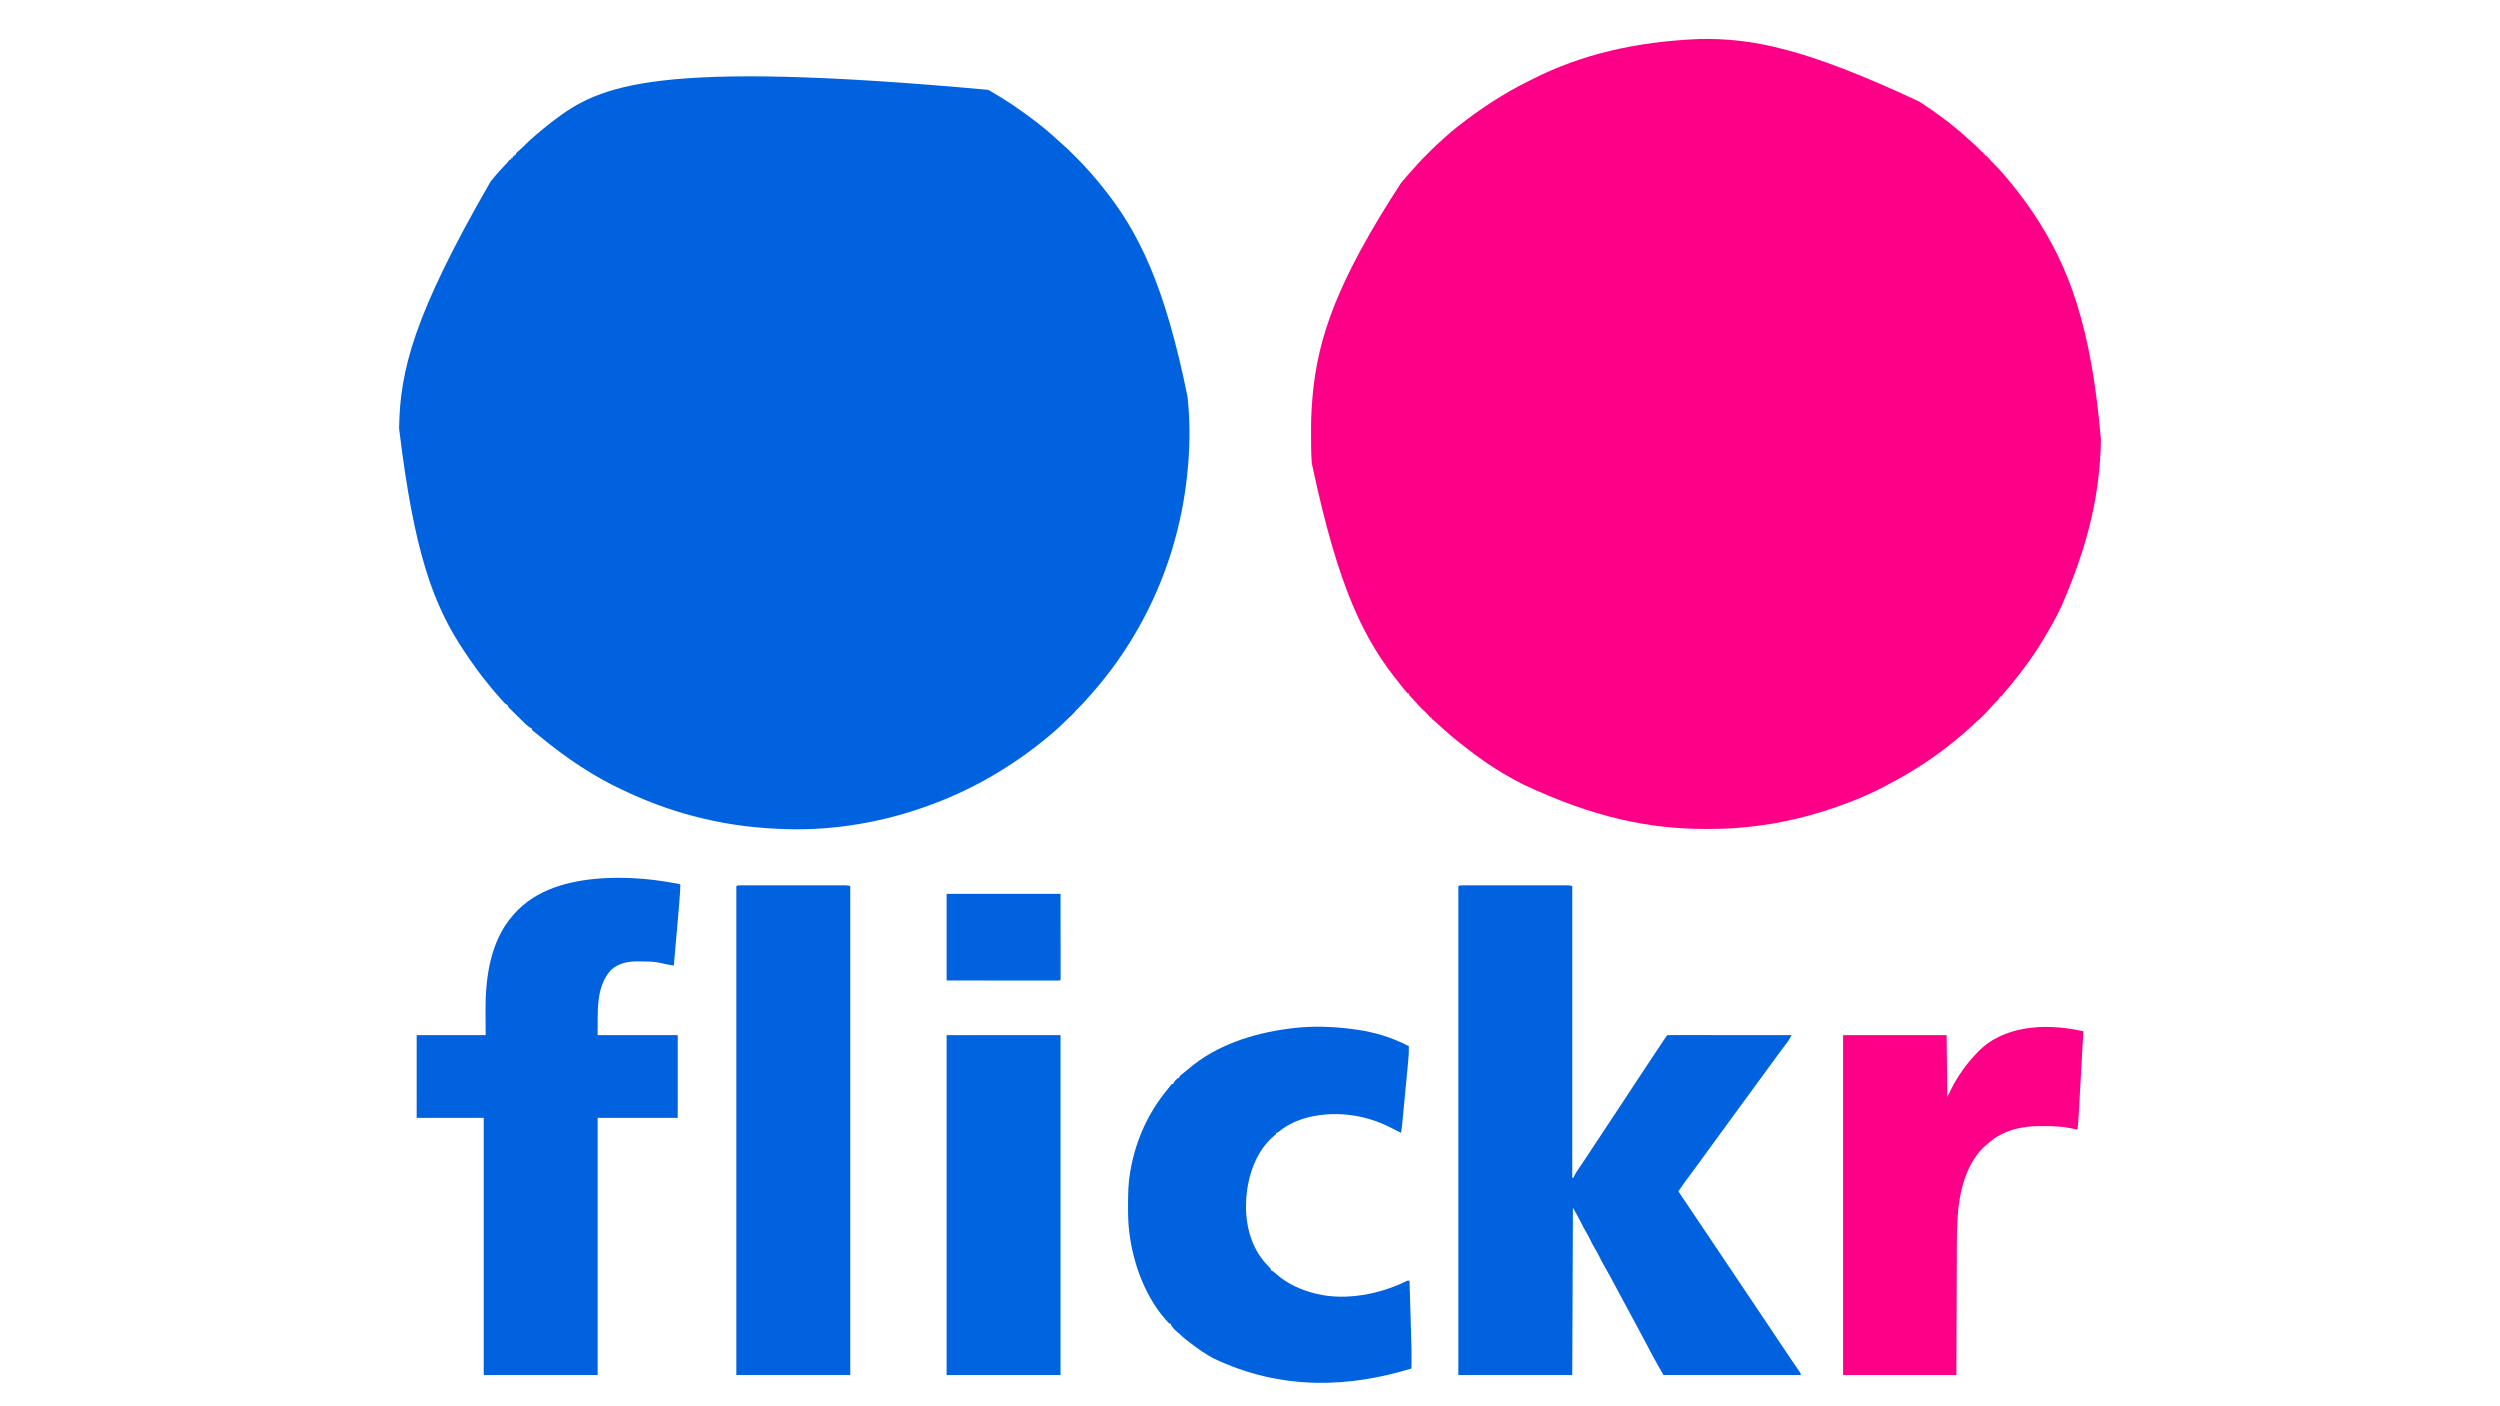 <?xml version="1.0" encoding="UTF-8"?>
<svg version="1.1" xmlns="http://www.w3.org/2000/svg" width="3840" height="2160">
<path d="M0 0 C0.747 0.426 1.494 0.852 2.264 1.291 C26.619 15.223 49.752 30.915 72 48 C72.6 48.46 73.2 48.919 73.818 49.393 C86.071 58.81 97.768 68.813 109.086 79.332 C110.591 80.71 112.1 82.085 113.653 83.408 C120.009 88.821 125.866 94.715 131.755 100.624 C133.559 102.434 135.368 104.238 137.178 106.041 C143 111.86 148.676 117.716 154 124 C155.454 125.608 156.912 127.212 158.375 128.812 C163.106 134.062 167.57 139.496 172 145 C172.925 146.133 173.851 147.266 174.777 148.398 C231.253 217.795 271.312 300.596 306 471 C306.117 472.092 306.234 473.183 306.355 474.308 C310.528 514.352 309.627 556.028 305 596 C304.915 596.743 304.83 597.485 304.743 598.25 C294.929 683.363 267.228 767.043 221 843 C220.211 844.288 220.211 844.288 219.407 845.603 C200.321 876.619 178.498 905.829 154.004 932.777 C152.177 934.804 150.398 936.863 148.625 938.938 C145.241 942.835 141.587 946.445 137.913 950.065 C135.584 952.372 133.343 954.675 131.312 957.25 C128.855 960.172 126.204 962.482 123.305 964.949 C120.594 967.362 118.045 969.916 115.5 972.5 C111.163 976.884 106.701 981.011 102 985 C100.961 985.901 99.924 986.804 98.887 987.707 C91.416 994.195 83.814 1000.468 75.964 1006.491 C74.612 1007.529 73.264 1008.572 71.919 1009.618 C61.139 1017.988 50.036 1025.803 38.688 1033.375 C38.068 1033.789 37.449 1034.204 36.811 1034.631 C27.707 1040.709 18.437 1046.454 9 1052 C8.058 1052.555 7.117 1053.11 6.147 1053.682 C-27.307 1073.241 -62.409 1089.237 -99 1102 C-100.173 1102.41 -101.345 1102.819 -102.554 1103.241 C-172.359 1127.324 -248.088 1138.964 -321.884 1135.11 C-323.923 1135.004 -325.963 1134.905 -328.003 1134.808 C-369.535 1132.744 -410.776 1126.603 -451 1116 C-452.455 1115.622 -452.455 1115.622 -453.939 1115.237 C-488.305 1106.241 -521.445 1094.012 -553.669 1079.08 C-555.224 1078.36 -556.78 1077.644 -558.339 1076.932 C-605.402 1055.443 -648.43 1026.282 -688.247 993.436 C-689.963 992.03 -691.693 990.645 -693.43 989.266 C-694.949 988.051 -694.949 988.051 -696.5 986.812 C-697.377 986.118 -698.253 985.423 -699.156 984.707 C-699.765 984.144 -700.373 983.58 -701 983 C-701 982.34 -701 981.68 -701 981 C-701.579 980.738 -702.158 980.477 -702.754 980.207 C-705.136 978.927 -706.923 977.486 -708.938 975.688 C-709.586 975.114 -710.234 974.54 -710.902 973.949 C-713.331 971.692 -715.658 969.347 -718 967 C-719.62 965.401 -721.241 963.804 -722.863 962.207 C-724.68 960.409 -726.496 958.611 -728.312 956.812 C-729.71 955.441 -729.71 955.441 -731.135 954.041 C-732.454 952.731 -732.454 952.731 -733.801 951.395 C-734.607 950.599 -735.413 949.803 -736.243 948.984 C-738 947 -738 947 -738 945 C-738.596 944.741 -739.191 944.482 -739.805 944.215 C-742.177 942.902 -743.404 941.642 -745.125 939.562 C-747.987 936.173 -750.928 932.884 -753.938 929.625 C-757.715 925.478 -761.297 921.245 -764.758 916.832 C-766.46 914.682 -768.181 912.56 -769.93 910.449 C-781.983 895.872 -792.737 880.521 -803.25 864.812 C-803.668 864.189 -804.086 863.566 -804.517 862.924 C-851.806 792.335 -881.782 713.152 -905 520 C-904.982 519.049 -904.964 518.098 -904.946 517.118 C-903.136 431.208 -883.374 347.165 -764.496 140.93 C-762.19 138.223 -759.966 135.468 -757.75 132.688 C-753.157 127.025 -748.17 121.755 -743.14 116.481 C-742.519 115.829 -741.898 115.176 -741.258 114.504 C-740.702 113.925 -740.147 113.345 -739.575 112.748 C-737.924 110.982 -737.924 110.982 -736.421 108.781 C-735.718 107.899 -735.718 107.899 -735 107 C-734.34 107 -733.68 107 -733 107 C-733 106.34 -733 105.68 -733 105 C-732.34 105 -731.68 105 -731 105 C-730.67 104.01 -730.34 103.02 -730 102 C-729.34 102 -728.68 102 -728 102 C-728 101.34 -728 100.68 -728 100 C-727.34 100 -726.68 100 -726 100 C-725.67 99.01 -725.34 98.02 -725 97 C-723.539 95.562 -723.539 95.562 -721.625 94 C-718.068 90.991 -714.771 87.817 -711.5 84.5 C-707.163 80.116 -702.701 75.989 -698 72 C-696.961 71.099 -695.924 70.196 -694.887 69.293 C-686.79 62.262 -678.512 55.521 -670 49 C-669.39 48.531 -668.779 48.063 -668.15 47.58 C-596.052 -7.615 -512.209 -46.616 0 0 Z " fill="#0062DF" transform="translate(1518,138)"/>
<path d="M0 0 C80.482 -1.579 161.279 13.387 338.073 96.066 C338.726 96.492 339.38 96.918 340.053 97.357 C365.962 114.267 391.015 132.866 413.733 153.91 C415.81 155.824 417.925 157.671 420.073 159.504 C424.049 162.944 427.725 166.662 431.394 170.424 C433.972 173.086 433.972 173.086 437.073 175.066 C437.073 175.726 437.073 176.386 437.073 177.066 C437.733 177.066 438.393 177.066 439.073 177.066 C439.073 177.726 439.073 178.386 439.073 179.066 C439.733 179.066 440.393 179.066 441.073 179.066 C442.413 180.43 442.413 180.43 444.011 182.379 C447.042 185.954 450.236 189.275 453.573 192.566 C457.957 196.903 462.085 201.365 466.073 206.066 C466.963 207.093 467.854 208.119 468.745 209.145 C484.691 227.531 499.548 246.825 513.073 267.066 C513.546 267.773 514.018 268.479 514.504 269.207 C568.301 350.047 602.349 442.224 617.073 615.066 C617.055 616.019 617.037 616.972 617.019 617.953 C615.366 696.412 599.09 773.926 556.073 872.066 C555.621 873.014 555.169 873.962 554.704 874.938 C547.595 889.779 539.528 903.957 531.073 918.066 C530.137 919.647 529.201 921.228 528.265 922.809 C518.497 939.173 507.745 955.001 496.073 970.066 C495.244 971.15 494.416 972.235 493.589 973.32 C486.025 983.224 478.281 992.925 470.109 1002.334 C467.936 1004.844 465.917 1007.3 464.073 1010.066 C463.413 1010.066 462.753 1010.066 462.073 1010.066 C461.708 1010.925 461.708 1010.925 461.335 1011.801 C459.848 1014.471 458.092 1016.205 455.886 1018.316 C453.112 1021.024 450.442 1023.725 447.948 1026.691 C440.433 1035.439 432.029 1043.772 423.214 1051.207 C420.782 1053.319 418.441 1055.514 416.094 1057.719 C409.631 1063.79 403.004 1069.528 396.073 1075.066 C394.344 1076.503 392.614 1077.941 390.886 1079.379 C361.206 1103.628 328.705 1124.684 294.863 1142.583 C292.348 1143.92 289.847 1145.279 287.351 1146.648 C264.232 1159.241 239.831 1169.208 215.073 1178.066 C213.302 1178.702 213.302 1178.702 211.495 1179.351 C161.034 1197.268 107.535 1208.557 54.073 1212.066 C52.217 1212.195 52.217 1212.195 50.323 1212.325 C37.37 1213.166 24.426 1213.309 11.448 1213.316 C9.748 1213.317 9.748 1213.317 8.013 1213.318 C-76.869 1213.239 -162.212 1195.558 -267.927 1146.066 C-268.871 1145.594 -269.816 1145.122 -270.789 1144.635 C-299.719 1130.131 -327.67 1112.262 -353.224 1092.388 C-354.938 1091.057 -356.663 1089.742 -358.392 1088.43 C-373.809 1076.704 -388.602 1064.204 -402.715 1050.936 C-404.839 1048.947 -406.931 1047.063 -409.29 1045.355 C-409.83 1044.93 -410.37 1044.505 -410.927 1044.066 C-410.927 1043.406 -410.927 1042.746 -410.927 1042.066 C-411.587 1042.066 -412.247 1042.066 -412.927 1042.066 C-414.407 1040.527 -414.407 1040.527 -416.114 1038.441 C-418.41 1035.732 -420.677 1033.313 -423.427 1031.066 C-426.579 1028.457 -429.177 1025.611 -431.817 1022.492 C-433.522 1020.531 -435.258 1018.627 -437.036 1016.734 C-437.584 1016.151 -438.131 1015.567 -438.696 1014.965 C-439.798 1013.793 -440.905 1012.624 -442.015 1011.459 C-445.927 1007.287 -445.927 1007.287 -445.927 1005.066 C-446.587 1005.066 -447.247 1005.066 -447.927 1005.066 C-449.669 1003.188 -449.669 1003.188 -451.802 1000.504 C-452.611 999.491 -453.421 998.477 -454.255 997.434 C-454.907 996.609 -454.907 996.609 -455.573 995.769 C-456.925 994.069 -458.291 992.383 -459.661 990.699 C-513.851 923.953 -553.863 846.542 -594.927 652.066 C-595.022 650.863 -595.117 649.659 -595.215 648.418 C-596.079 635.943 -596.113 623.471 -596.112 610.969 C-596.114 607.299 -596.132 603.629 -596.151 599.959 C-596.191 583.249 -595.398 566.71 -593.927 550.066 C-593.853 549.234 -593.78 548.403 -593.704 547.545 C-585.669 459.002 -556.627 372.717 -457.927 221.066 C-457.446 220.487 -456.965 219.907 -456.47 219.31 C-450.708 212.368 -444.774 205.622 -438.63 199.016 C-436.665 196.898 -434.782 194.725 -432.907 192.527 C-428.104 187.018 -422.905 181.896 -417.73 176.739 C-415.993 175.007 -414.261 173.271 -412.53 171.533 C-406.829 165.829 -401.07 160.298 -394.927 155.066 C-393.151 153.447 -391.38 151.822 -389.614 150.191 C-384.21 145.275 -378.652 140.604 -372.927 136.066 C-372.284 135.556 -371.64 135.045 -370.978 134.52 C-337.111 107.727 -301.128 84.067 -262.456 64.823 C-260.153 63.677 -257.854 62.524 -255.558 61.364 C-181.058 23.767 -97.605 4.053 0 0 Z " fill="#FE0088" transform="translate(2609.927,59.934)"/>
<path d="M0 0 C0.689 -0.002 1.378 -0.003 2.088 -0.005 C4.408 -0.009 6.728 -0.006 9.048 -0.002 C10.707 -0.004 12.365 -0.006 14.024 -0.008 C18.539 -0.012 23.053 -0.011 27.568 -0.007 C32.286 -0.005 37.005 -0.007 41.724 -0.009 C49.651 -0.011 57.579 -0.008 65.506 -0.003 C74.675 0.002 83.845 0 93.014 -0.005 C100.879 -0.01 108.744 -0.01 116.609 -0.008 C121.309 -0.006 126.01 -0.006 130.711 -0.009 C135.131 -0.012 139.552 -0.01 143.973 -0.004 C145.597 -0.003 147.22 -0.003 148.844 -0.006 C151.058 -0.008 153.273 -0.005 155.487 0 C156.727 0 157.967 0.001 159.245 0.001 C162.371 0.127 162.371 0.127 166.371 1.127 C166.371 148.967 166.371 296.807 166.371 449.127 C167.031 449.127 167.691 449.127 168.371 449.127 C168.611 448.44 168.851 447.753 169.099 447.045 C170.611 443.575 172.592 440.556 174.71 437.439 C175.144 436.793 175.577 436.147 176.024 435.482 C176.959 434.089 177.896 432.698 178.835 431.307 C181.355 427.577 183.86 423.835 186.367 420.096 C187.131 418.956 187.131 418.956 187.911 417.794 C192.619 410.774 197.253 403.707 201.871 396.627 C208.643 386.252 215.487 375.928 222.371 365.627 C229.102 355.551 235.804 345.458 242.433 335.314 C250.061 323.644 257.717 311.993 265.389 300.352 C266.646 298.445 267.902 296.537 269.159 294.63 C276.737 283.125 284.346 271.642 291.997 260.185 C294.15 256.959 296.297 253.728 298.445 250.498 C299.6 248.761 300.756 247.025 301.911 245.288 C302.696 244.109 303.48 242.929 304.264 241.749 C305.427 239.998 306.592 238.248 307.757 236.498 C308.766 234.981 308.766 234.981 309.795 233.433 C311.371 231.127 311.371 231.127 312.371 230.127 C314.837 230.029 317.275 229.997 319.742 230.007 C320.523 230.006 321.303 230.005 322.108 230.004 C324.744 230.002 327.381 230.008 330.017 230.013 C331.899 230.014 333.781 230.014 335.663 230.013 C340.789 230.013 345.915 230.019 351.04 230.026 C356.391 230.032 361.741 230.032 367.092 230.034 C377.231 230.037 387.371 230.045 397.511 230.055 C409.051 230.066 420.591 230.072 432.132 230.077 C455.878 230.087 479.624 230.105 503.371 230.127 C499.017 237.805 499.017 237.805 496.41 241.299 C495.59 242.404 495.59 242.404 494.753 243.532 C494.173 244.306 493.593 245.08 492.996 245.877 C491.739 247.568 490.482 249.26 489.226 250.951 C488.586 251.81 487.946 252.669 487.286 253.554 C484.281 257.59 481.293 261.639 478.308 265.689 C477.729 266.475 477.149 267.26 476.553 268.069 C472.627 273.399 468.739 278.755 464.871 284.127 C457.53 294.32 450.066 304.421 442.6 314.522 C435.771 323.765 428.978 333.031 422.265 342.358 C417.756 348.613 413.184 354.82 408.601 361.022 C404.656 366.366 400.751 371.736 396.871 377.127 C391.83 384.129 386.728 391.083 381.601 398.022 C377.656 403.366 373.751 408.736 369.871 414.127 C365.426 420.299 360.948 426.444 356.433 432.564 C355.857 433.345 355.282 434.125 354.689 434.929 C351.659 439.034 348.624 443.134 345.585 447.232 C344.652 448.493 344.652 448.493 343.7 449.78 C342.523 451.37 341.345 452.959 340.164 454.547 C337.407 458.274 334.735 462.036 332.173 465.9 C331.645 466.696 331.116 467.492 330.572 468.312 C330.176 468.911 329.779 469.51 329.371 470.127 C329.882 470.885 329.882 470.885 330.404 471.658 C334.007 476.997 337.609 482.336 341.211 487.675 C342.549 489.658 343.888 491.641 345.226 493.624 C351.711 503.232 358.192 512.841 364.611 522.493 C369.866 530.386 375.185 538.238 380.492 546.096 C392.774 564.281 404.997 582.502 417.134 600.783 C423.158 609.84 429.25 618.85 435.338 627.864 C446.691 644.678 458.002 661.518 469.232 678.414 C472.671 683.588 476.111 688.76 479.554 693.93 C480.468 695.303 481.381 696.676 482.295 698.049 C487.932 706.52 493.607 714.965 499.328 723.381 C499.906 724.233 500.485 725.085 501.081 725.963 C503.915 730.137 506.753 734.307 509.599 738.472 C510.625 739.981 511.65 741.489 512.675 742.998 C513.152 743.692 513.629 744.386 514.121 745.102 C517.371 749.9 517.371 749.9 517.371 752.127 C447.741 752.127 378.111 752.127 306.371 752.127 C291.529 725.868 291.529 725.868 285.498 714.349 C283.605 710.733 281.7 707.124 279.796 703.514 C279.419 702.797 279.041 702.08 278.652 701.341 C273.522 691.607 268.287 681.929 263.056 672.248 C260.156 666.877 257.264 661.502 254.371 656.127 C253.204 653.96 252.037 651.794 250.871 649.627 C243.871 636.627 243.871 636.627 242.119 633.374 C240.958 631.218 239.797 629.063 238.636 626.908 C235.626 621.32 232.621 615.73 229.624 610.135 C229.006 608.982 228.388 607.83 227.751 606.643 C226.583 604.464 225.416 602.284 224.251 600.104 C221.496 594.97 218.671 589.897 215.714 584.877 C213.043 580.333 210.589 575.751 208.308 571.002 C205.745 565.768 203.012 560.767 199.933 555.814 C197.515 551.655 195.45 547.327 193.331 543.01 C191.487 539.278 189.571 535.666 187.371 532.127 C184.484 527.475 182.065 522.646 179.701 517.713 C175.93 509.962 171.626 502.693 167.371 495.127 C167.041 579.937 166.711 664.747 166.371 752.127 C108.621 752.127 50.871 752.127 -8.629 752.127 C-8.629 504.297 -8.629 256.467 -8.629 1.127 C-5.736 -0.32 -3.234 0.001 0 0 Z " fill="#0062DE" transform="translate(2248.629,1359.873)"/>
<path d="M0 0 C0.787 0.134 1.575 0.268 2.386 0.406 C4.615 0.788 6.843 1.178 9.07 1.57 C10.36 1.797 11.649 2.024 12.977 2.258 C15.875 2.875 15.875 2.875 16.875 3.875 C16.837 6.728 16.728 9.546 16.567 12.394 C16.495 13.731 16.495 13.731 16.421 15.096 C15.786 26.276 14.794 37.425 13.809 48.578 C13.608 50.881 13.408 53.184 13.208 55.487 C12.686 61.478 12.161 67.469 11.634 73.459 C11.095 79.6 10.561 85.741 10.025 91.883 C8.979 103.881 7.929 115.878 6.875 127.875 C2.992 127.329 -0.854 126.781 -4.684 125.938 C-5.881 125.678 -5.881 125.678 -7.104 125.414 C-8.739 125.056 -10.375 124.696 -12.01 124.336 C-13.21 124.077 -13.21 124.077 -14.434 123.812 C-15.143 123.657 -15.853 123.501 -16.584 123.34 C-24.917 121.816 -33.148 121.657 -41.596 121.635 C-43.856 121.625 -46.115 121.594 -48.375 121.562 C-63.711 121.448 -78.346 124.279 -90 135.125 C-114.099 161.968 -109.468 202.037 -110.125 234.875 C-69.535 234.875 -28.945 234.875 12.875 234.875 C12.875 276.785 12.875 318.695 12.875 361.875 C-27.715 361.875 -68.305 361.875 -110.125 361.875 C-110.125 492.225 -110.125 622.575 -110.125 756.875 C-167.875 756.875 -225.625 756.875 -285.125 756.875 C-285.125 626.525 -285.125 496.175 -285.125 361.875 C-319.115 361.875 -353.105 361.875 -388.125 361.875 C-388.125 319.965 -388.125 278.055 -388.125 234.875 C-353.145 234.875 -318.165 234.875 -282.125 234.875 C-282.242 216.435 -282.242 216.435 -282.395 197.995 C-282.671 147.837 -275.275 91.177 -241.125 51.875 C-240.079 50.647 -240.079 50.647 -239.012 49.395 C-205.345 10.824 -154.794 -2.282 -105.489 -5.904 C-69.817 -8.247 -35.186 -6.003 0 0 Z " fill="#0062DE" transform="translate(1028.125,1355.125)"/>
<path d="M0 0 C1.024 0.139 2.049 0.278 3.104 0.422 C31.363 4.42 58.787 12.611 84 26 C84.135 33.669 83.752 41.171 83.006 48.802 C82.9 49.925 82.795 51.049 82.686 52.206 C82.339 55.884 81.984 59.561 81.629 63.238 C81.384 65.809 81.14 68.38 80.896 70.95 C80.386 76.321 79.872 81.691 79.355 87.061 C78.759 93.257 78.168 99.454 77.58 105.651 C77.012 111.636 76.441 117.621 75.869 123.606 C75.626 126.144 75.384 128.681 75.143 131.219 C74.805 134.761 74.465 138.303 74.123 141.845 C74.024 142.891 73.925 143.937 73.822 145.014 C73.367 149.712 72.867 154.356 72 159 C70.333 158.167 68.667 157.333 67 156.5 C65.902 155.953 64.803 155.407 63.672 154.844 C61.171 153.594 58.684 152.321 56.203 151.031 C15.316 129.909 -34.448 123.959 -78.713 137.458 C-91.866 141.739 -104.974 148.392 -115.676 157.203 C-118 159 -118 159 -120 159 C-120 159.66 -120 160.32 -120 161 C-121.469 162.41 -121.469 162.41 -123.5 164.062 C-150.612 187.206 -162.771 223.648 -165.684 258.195 C-168.164 292.86 -161.326 328.403 -139 356 C-136.548 358.8 -134.042 361.546 -131.453 364.221 C-128 367.807 -128 367.807 -128 370 C-127.419 370.258 -126.837 370.516 -126.238 370.781 C-123.812 372.102 -122.175 373.587 -120.188 375.5 C-102.994 390.938 -81.3 400.62 -59 406 C-58.299 406.176 -57.598 406.353 -56.876 406.535 C-13.398 416.972 39.834 406.868 79.129 387.285 C82 386 82 386 85 386 C85.397 399.024 85.788 412.049 86.173 425.074 C86.353 431.125 86.533 437.176 86.718 443.228 C88.307 495.321 88.307 495.321 88 521 C-5.671 549.703 -110.646 556.119 -217 505 C-228.669 498.603 -239.431 491.058 -250 483 C-251.214 482.087 -252.429 481.174 -253.645 480.262 C-258.732 476.413 -263.522 472.561 -268 468 C-268.949 467.237 -269.897 466.474 -270.875 465.688 C-275.389 461.995 -280.136 457.593 -282 452 C-282.66 452 -283.32 452 -284 452 C-318.722 415.927 -338.51 363.857 -345 315 C-345.129 314.043 -345.129 314.043 -345.261 313.068 C-347.104 299.027 -347.36 285.084 -347.312 270.938 C-347.311 269.811 -347.309 268.685 -347.307 267.525 C-347.262 251.171 -346.924 235.133 -344 219 C-343.828 218.018 -343.657 217.036 -343.48 216.024 C-335.121 169.344 -316.243 127.944 -286.043 91.473 C-284.612 89.74 -283.221 87.974 -281.863 86.184 C-281.248 85.463 -280.634 84.742 -280 84 C-279.34 84 -278.68 84 -278 84 C-277.773 83.443 -277.546 82.886 -277.312 82.312 C-275.624 79.338 -273.533 77.28 -271 75 C-270.34 75 -269.68 75 -269 75 C-268.505 73.515 -268.505 73.515 -268 72 C-265.883 70.055 -265.883 70.055 -263.125 67.875 C-258.798 64.444 -258.798 64.444 -254.562 60.902 C-211.654 24.114 -155.166 6.135 -100 -1 C-99.131 -1.119 -98.262 -1.237 -97.367 -1.359 C-65.572 -5.54 -31.714 -4.386 0 0 Z " fill="#0062DE" transform="translate(2080,1581)"/>
<path d="M0 0 C0.689 -0.002 1.378 -0.003 2.088 -0.005 C4.408 -0.009 6.728 -0.006 9.048 -0.002 C10.707 -0.004 12.365 -0.006 14.024 -0.008 C18.539 -0.012 23.053 -0.011 27.568 -0.007 C32.286 -0.005 37.005 -0.007 41.724 -0.009 C49.651 -0.011 57.579 -0.008 65.506 -0.003 C74.675 0.002 83.845 0 93.014 -0.005 C100.879 -0.01 108.744 -0.01 116.609 -0.008 C121.309 -0.006 126.01 -0.006 130.711 -0.009 C135.131 -0.012 139.552 -0.01 143.973 -0.004 C145.597 -0.003 147.22 -0.003 148.844 -0.006 C151.058 -0.008 153.273 -0.005 155.487 0 C156.727 0 157.967 0.001 159.245 0.001 C162.371 0.127 162.371 0.127 166.371 1.127 C166.371 248.957 166.371 496.787 166.371 752.127 C108.621 752.127 50.871 752.127 -8.629 752.127 C-8.629 504.297 -8.629 256.467 -8.629 1.127 C-5.736 -0.32 -3.234 0.001 0 0 Z " fill="#0062DF" transform="translate(1139.629,1359.873)"/>
<path d="M0 0 C0.686 0.139 1.373 0.278 2.08 0.421 C3.752 0.759 5.424 1.1 7.096 1.441 C5.165 37.101 3.218 72.761 1.168 108.415 C0.995 111.421 0.824 114.427 0.653 117.433 C0.452 120.976 0.248 124.519 0.042 128.061 C-0.068 129.962 -0.176 131.864 -0.283 133.765 C-0.65 140.021 -1.143 146.221 -1.904 152.441 C-2.542 152.313 -3.18 152.186 -3.838 152.054 C-6.463 151.531 -9.09 151.017 -11.717 150.503 C-12.626 150.321 -13.535 150.138 -14.472 149.95 C-26.715 147.571 -38.772 147.228 -51.207 147.2 C-53.871 147.191 -56.534 147.16 -59.197 147.128 C-88.169 146.948 -116.781 153.767 -138.904 173.441 C-140.018 174.342 -140.018 174.342 -141.154 175.261 C-169.84 199.067 -181.698 240.661 -185.185 276.313 C-187.396 301.838 -187.252 327.418 -187.309 353.018 C-187.325 359.241 -187.351 365.464 -187.377 371.688 C-187.423 383.42 -187.46 395.152 -187.493 406.884 C-187.52 416.261 -187.552 425.637 -187.587 435.013 C-187.589 435.684 -187.592 436.354 -187.594 437.045 C-187.616 442.882 -187.638 448.72 -187.66 454.557 C-187.753 479.518 -187.827 504.479 -187.904 529.441 C-245.324 529.441 -302.744 529.441 -361.904 529.441 C-361.904 357.181 -361.904 184.921 -361.904 7.441 C-309.434 7.441 -256.964 7.441 -202.904 7.441 C-202.574 38.791 -202.244 70.141 -201.904 102.441 C-198.604 95.841 -195.304 89.241 -191.904 82.441 C-182.125 65.612 -171.395 50.459 -157.904 36.441 C-157.265 35.738 -156.625 35.036 -155.967 34.312 C-116.857 -7.41 -52.605 -10.75 0 0 Z " fill="#FE0088" transform="translate(3192.904,1582.559)"/>
<path d="M0 0 C57.75 0 115.5 0 175 0 C175 172.26 175 344.52 175 522 C117.25 522 59.5 522 0 522 C0 349.74 0 177.48 0 0 Z " fill="#0063DF" transform="translate(1454,1590)"/>
<path d="M0 0 C57.75 0 115.5 0 175 0 C175.021 21.759 175.041 43.519 175.062 65.938 C175.072 72.82 175.081 79.702 175.09 86.793 C175.095 95.167 175.095 95.167 175.095 99.082 C175.097 101.828 175.1 104.575 175.106 107.322 C175.114 111.471 175.114 115.62 175.114 119.769 C175.117 121.002 175.121 122.235 175.124 123.506 C175.123 124.615 175.122 125.725 175.12 126.869 C175.122 128.327 175.122 128.327 175.123 129.815 C175 132 175 132 174 133 C171.76 133.097 169.516 133.122 167.274 133.12 C166.563 133.121 165.851 133.122 165.118 133.123 C162.717 133.125 160.315 133.119 157.914 133.114 C156.199 133.113 154.485 133.113 152.771 133.114 C148.101 133.114 143.432 133.108 138.763 133.101 C133.889 133.095 129.015 133.095 124.141 133.093 C114.904 133.09 105.668 133.082 96.431 133.072 C83.955 133.059 71.478 133.053 59.002 133.048 C39.335 133.038 19.667 133.018 0 133 C0 89.11 0 45.22 0 0 Z " fill="#0062DE" transform="translate(1454,1373)"/>
</svg>
